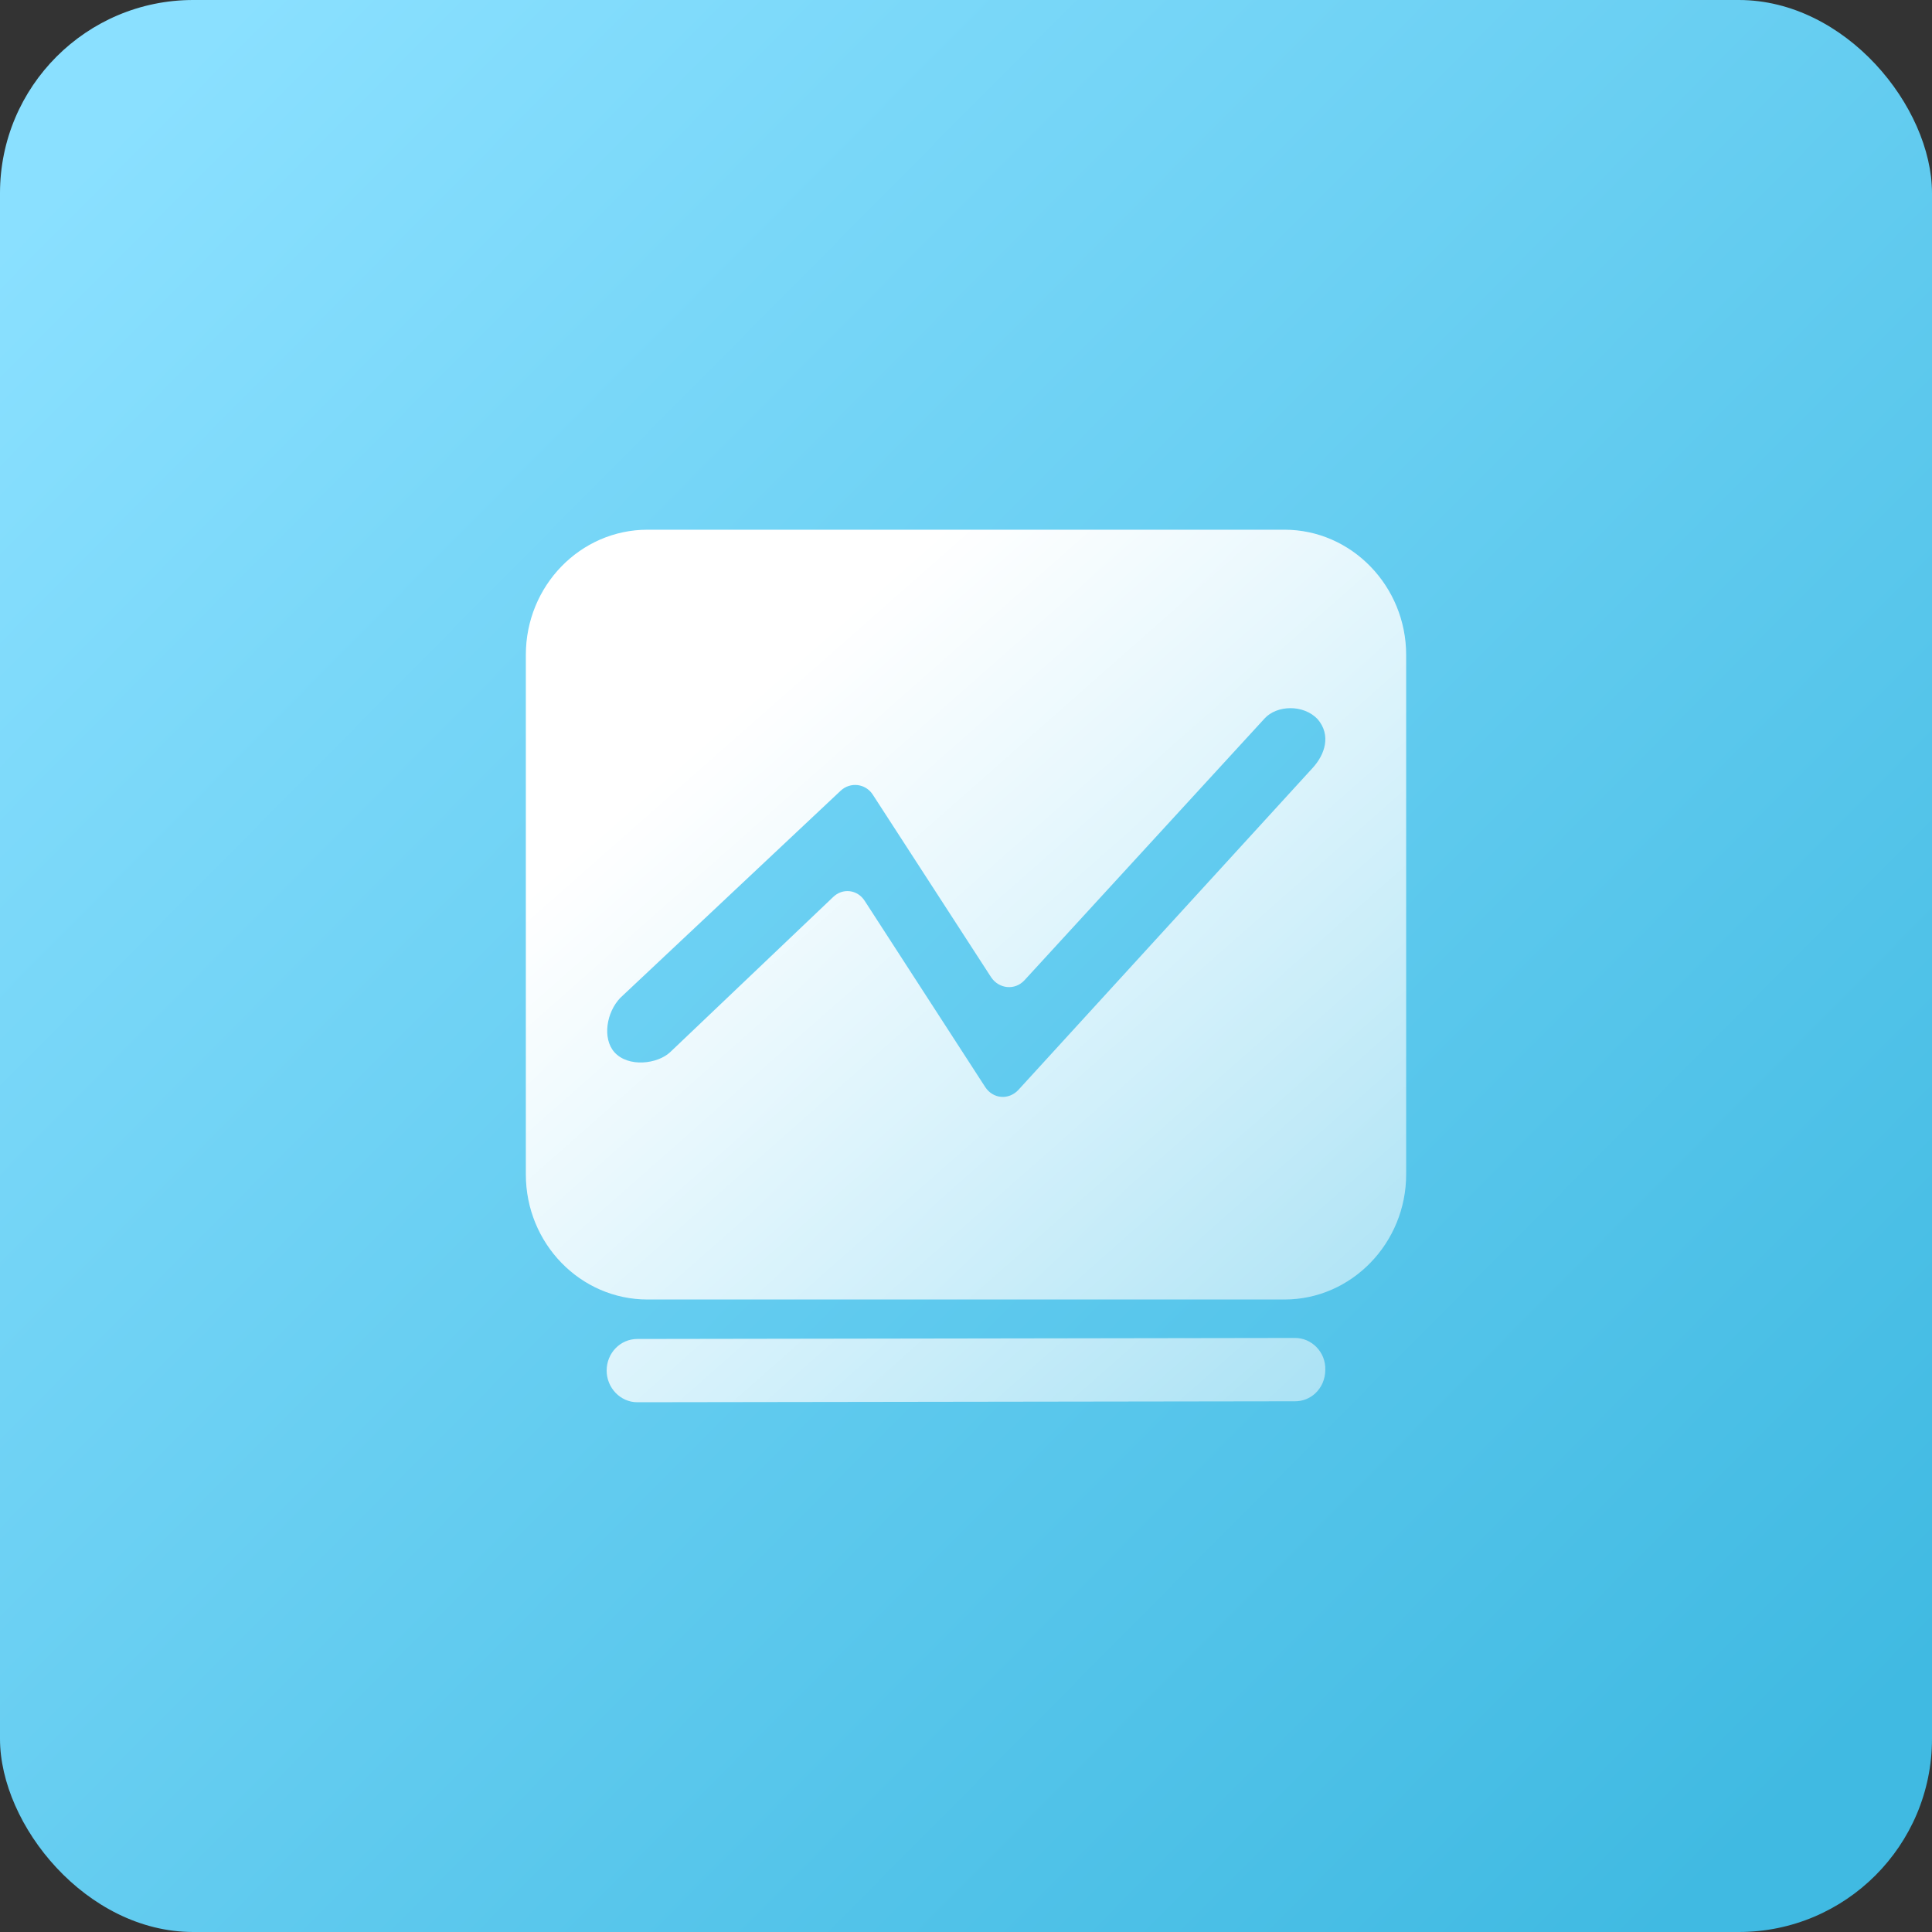 <?xml version="1.0" encoding="UTF-8"?>
<svg width="40px" height="40px" viewBox="0 0 40 40" version="1.1" xmlns="http://www.w3.org/2000/svg" xmlns:xlink="http://www.w3.org/1999/xlink">
    <rect x="0" y="0" width="40" height="40" fill="#333333" stroke="none"/>
    <title>scene-5/kefu</title>
    <defs>
        <linearGradient x1="6.258%" y1="7.085%" x2="92.559%" y2="92.707%" id="linearGradient-1">
            <stop stop-color="#8AE0FF" offset="0%"></stop>
            <stop stop-color="#40BAE2" offset="100%"></stop>
        </linearGradient>
        <linearGradient x1="22.786%" y1="21.869%" x2="116.782%" y2="128.4%" id="linearGradient-2">
            <stop stop-color="#FFFFFF" offset="0%"></stop>
            <stop stop-color="#FFFFFF" stop-opacity="0.323" offset="100%"></stop>
        </linearGradient>
    </defs>
    <g id="自主产品/方案" stroke="none" stroke-width="1" fill="none" fill-rule="evenodd">
        <g id="优易联补充" transform="translate(-471, -2219)">
            <g id="scene-5/kefu" transform="translate(471, 2219)">
                <rect id="矩形" fill="url(#linearGradient-1)" x="0" y="0" width="40" height="40" rx="4"></rect>
                <g id="药品" transform="translate(10, 10)" fill-rule="nonzero">
                    <rect id="矩形" fill="#000000" opacity="0" x="0" y="0" width="20" height="20"></rect>
                    <g id="编组" transform="translate(0.8, 0.8)" fill="url(#linearGradient-2)">
                        <path d="M16.014,16.901 L2.395,16.922 C2.042,16.922 1.76,17.214 1.76,17.577 C1.76,17.93 2.042,18.232 2.395,18.232 L16.014,18.212 C16.176,18.212 16.317,18.151 16.428,18.051 C16.559,17.93 16.639,17.758 16.639,17.557 C16.649,17.194 16.357,16.901 16.014,16.901 Z M15.793,0.167 L2.607,0.167 C1.216,0.167 0.087,1.327 0.087,2.758 L0.087,13.514 C0.087,14.946 1.216,16.105 2.607,16.105 L15.793,16.105 C17.184,16.105 18.313,14.936 18.313,13.514 L18.313,2.758 C18.313,1.337 17.184,0.167 15.793,0.167 Z M16.379,5.097 L10.283,11.767 C10.083,11.979 9.759,11.954 9.597,11.705 L7.104,7.853 C6.954,7.616 6.643,7.578 6.443,7.778 L3.077,10.982 C2.815,11.231 2.204,11.306 1.918,10.982 C1.668,10.695 1.756,10.159 2.042,9.86 L6.605,5.571 C6.805,5.384 7.116,5.422 7.266,5.646 L9.722,9.436 C9.884,9.673 10.208,9.71 10.408,9.498 L15.382,4.075 C15.631,3.801 16.18,3.776 16.479,4.088 C16.766,4.424 16.629,4.823 16.379,5.097 Z" id="形状"></path>
                    </g>
                </g>
            </g>
        </g>
    </g>
</svg>